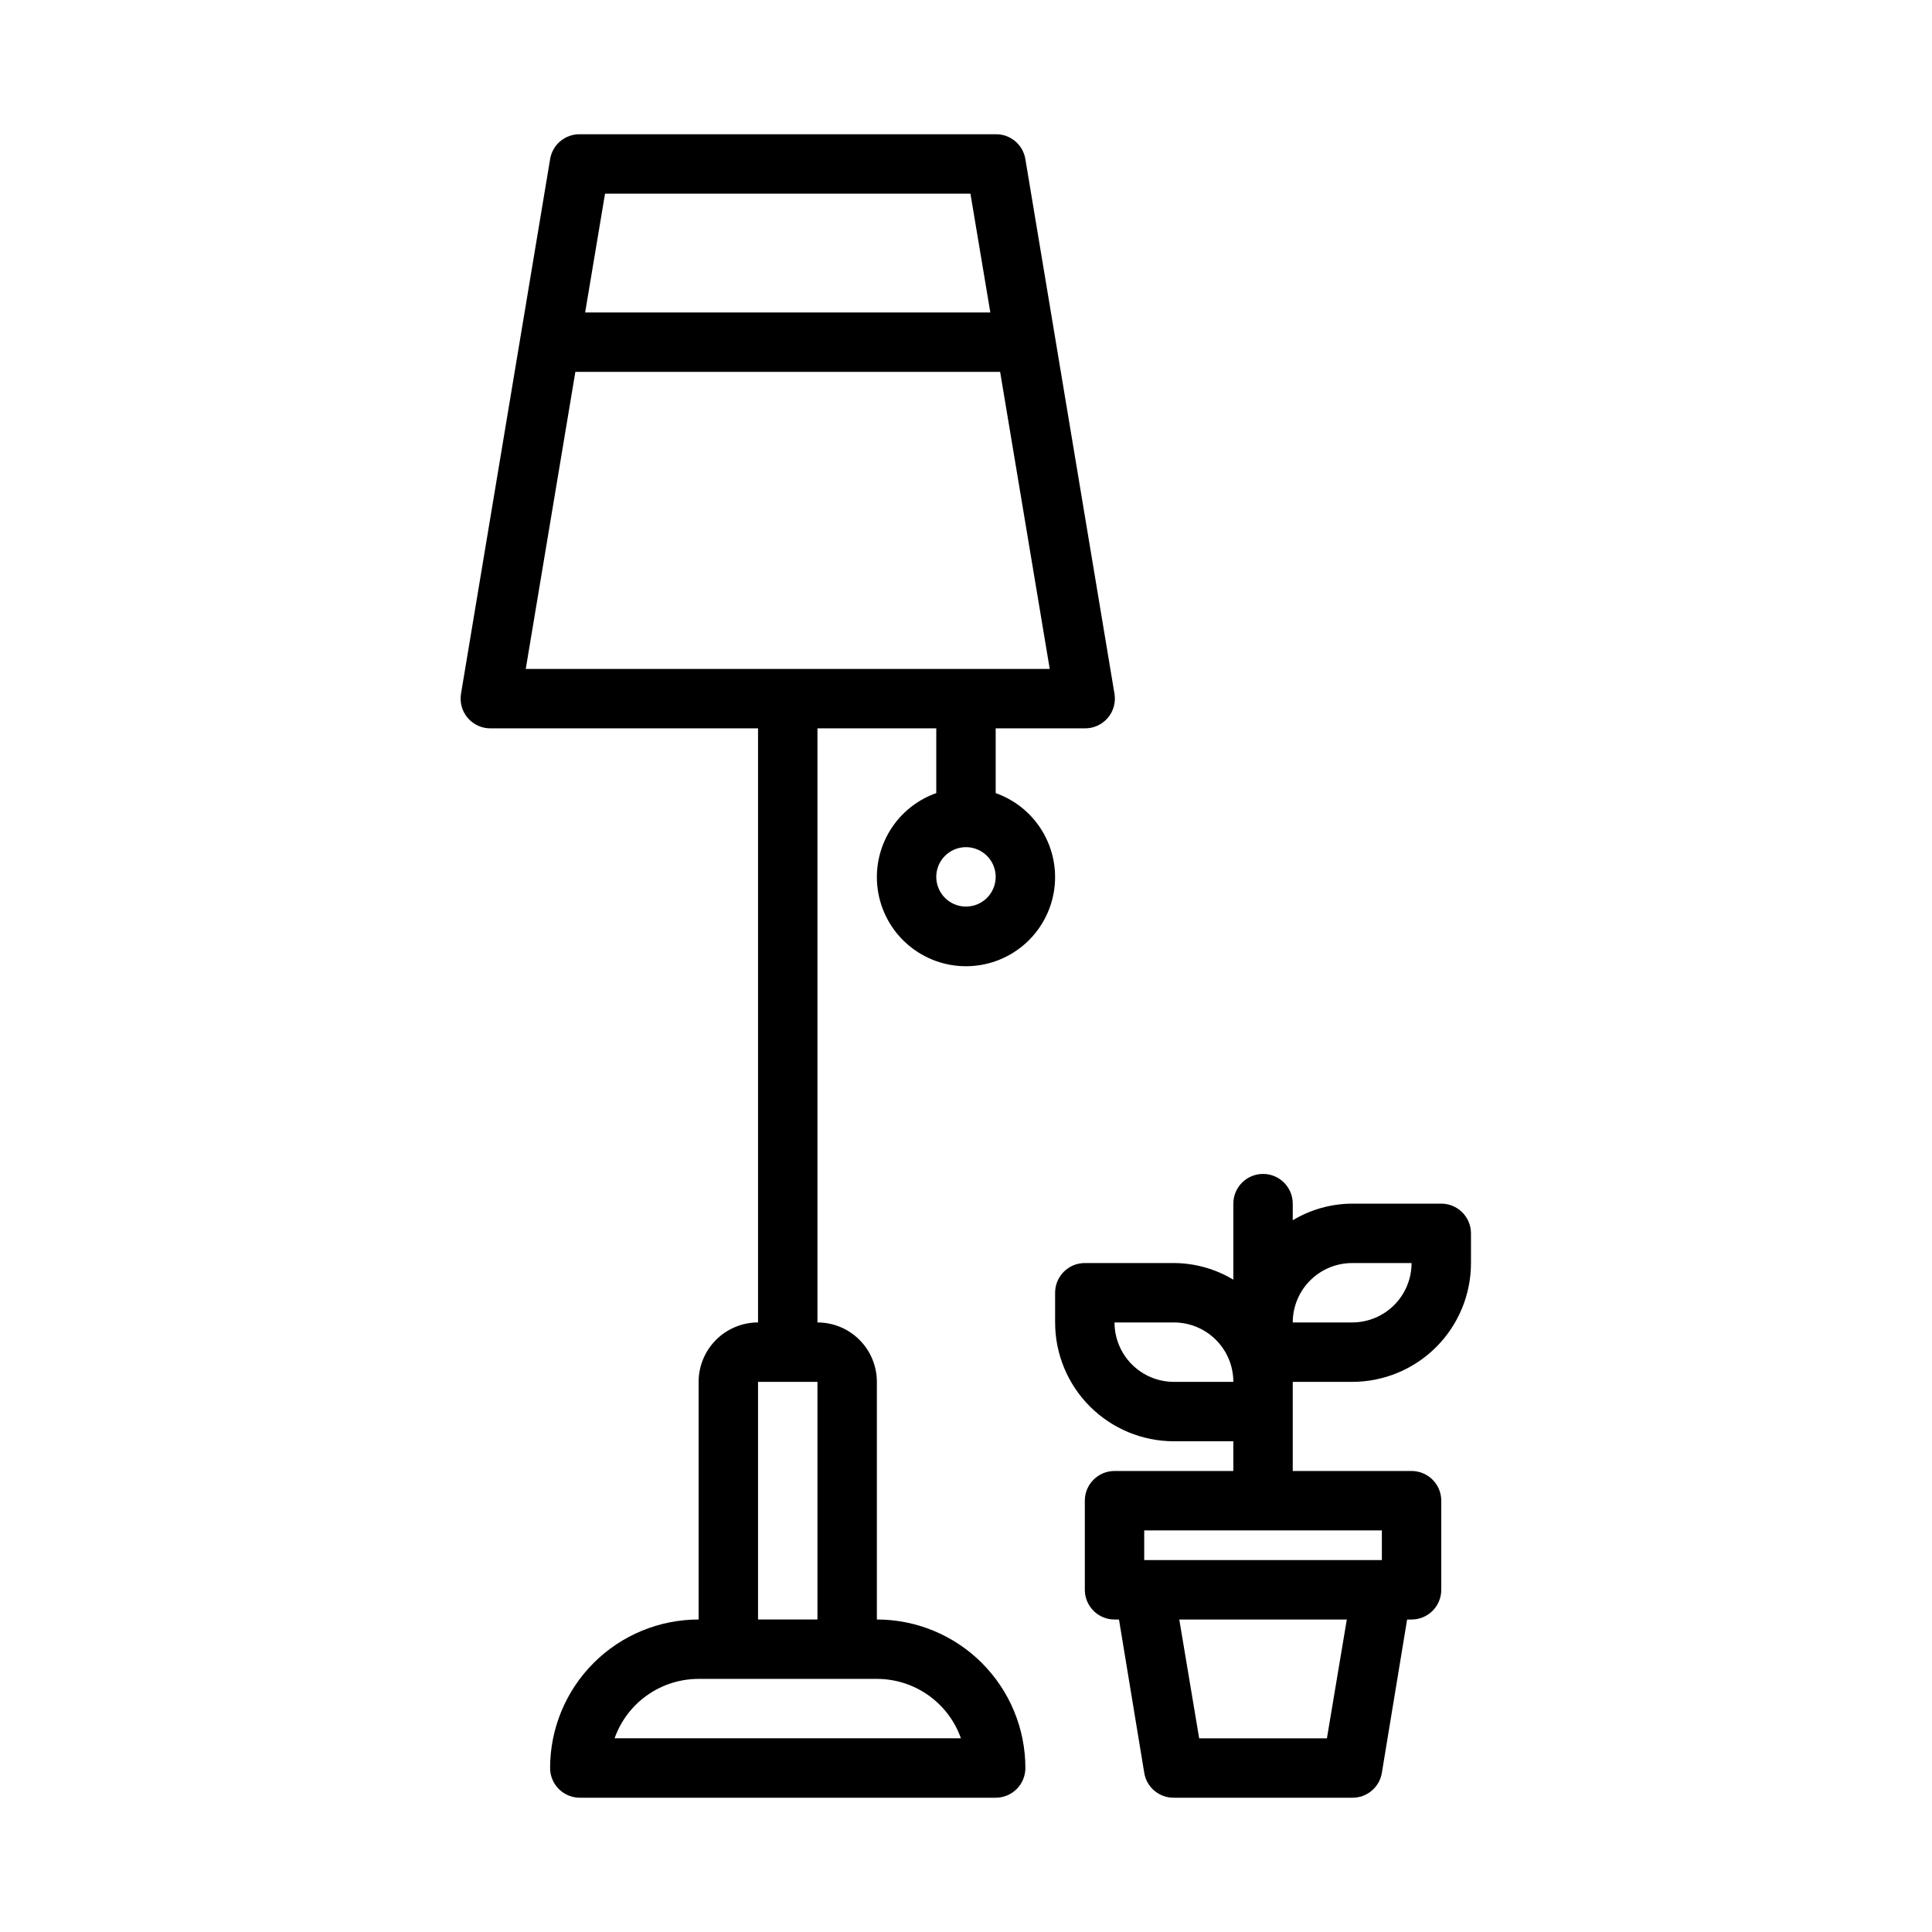 <?xml version="1.0" encoding="UTF-8"?>
<!-- Uploaded to: ICON Repo, www.svgrepo.com, Generator: ICON Repo Mixer Tools -->
<svg fill="#000000" width="800px" height="800px" version="1.1" viewBox="144 144 512 512" xmlns="http://www.w3.org/2000/svg">
 <g>
  <path d="m376.38 376.38c-0.016 5.805 2.106 11.414 5.961 15.75 3.856 4.34 9.176 7.109 14.941 7.777 5.766 0.664 11.578-0.816 16.32-4.16 4.746-3.344 8.09-8.32 9.402-13.977 1.309-5.652 0.488-11.594-2.305-16.684s-7.359-8.973-12.832-10.906v-17.16h23.617c2.324 0.027 4.543-0.973 6.062-2.734 1.52-1.758 2.18-4.102 1.809-6.398l-23.617-141.7c-0.625-3.852-3.973-6.664-7.871-6.613h-110.21c-3.902-0.051-7.25 2.762-7.875 6.613l-23.617 141.7h0.004c-0.375 2.297 0.289 4.641 1.805 6.398 1.52 1.762 3.738 2.762 6.066 2.734h70.848v157.44c-4.176 0-8.18 1.66-11.133 4.613s-4.613 6.957-4.613 11.133v62.977c-10.438 0-20.449 4.144-27.828 11.527-7.383 7.383-11.531 17.395-11.531 27.832 0 2.09 0.832 4.09 2.309 5.566 1.473 1.477 3.477 2.305 5.566 2.305h110.21c2.086 0 4.09-0.828 5.566-2.305s2.305-3.477 2.305-5.566c0-10.438-4.148-20.449-11.527-27.832-7.383-7.383-17.395-11.527-27.832-11.527v-62.977c0-4.176-1.66-8.18-4.613-11.133-2.949-2.953-6.957-4.613-11.133-4.613v-157.44h31.488v17.16c-4.594 1.625-8.57 4.629-11.391 8.602-2.816 3.977-4.34 8.727-4.352 13.598zm22.277 228.29h-91.789c1.629-4.606 4.648-8.594 8.637-11.414 3.992-2.82 8.758-4.332 13.641-4.332h47.234c4.887 0 9.652 1.512 13.641 4.332 3.992 2.82 7.008 6.809 8.637 11.414zm-53.766-31.488v-62.977h15.742v62.977zm56.285-377.86 5.273 31.488h-107.38l5.273-31.488zm-104.7 47.23h112.57l13.145 78.719-138.86 0.004zm103.52 141.7c-3.184 0-6.055-1.918-7.273-4.859-1.219-2.941-0.547-6.328 1.707-8.578 2.25-2.25 5.637-2.926 8.578-1.707 2.941 1.219 4.859 4.09 4.859 7.273 0 2.086-0.828 4.09-2.305 5.566-1.477 1.477-3.481 2.305-5.566 2.305z"/>
  <path d="m486.59 510.21h15.746c8.352 0 16.359-3.316 22.266-9.223 5.902-5.906 9.223-13.914 9.223-22.266v-7.871c0-2.09-0.832-4.09-2.309-5.566s-3.477-2.305-5.566-2.305h-23.613c-5.551 0.02-10.992 1.543-15.746 4.406v-4.406c0-4.348-3.523-7.875-7.871-7.875s-7.871 3.527-7.871 7.875v20.152c-4.754-2.863-10.195-4.387-15.746-4.41h-23.613c-4.348 0-7.875 3.523-7.875 7.871v7.871c0 8.352 3.32 16.363 9.223 22.266 5.906 5.906 13.914 9.223 22.266 9.223h15.742v7.871l-31.484 0.004c-4.348 0-7.871 3.523-7.871 7.871v23.617c0 2.086 0.828 4.09 2.305 5.566 1.477 1.477 3.477 2.305 5.566 2.305h1.18l6.691 40.617c0.625 3.852 3.973 6.664 7.871 6.613h47.234c3.898 0.051 7.246-2.762 7.871-6.613l6.691-40.617h1.18c2.09 0 4.09-0.828 5.566-2.305 1.477-1.477 2.305-3.481 2.305-5.566v-23.617c0-2.09-0.828-4.09-2.305-5.566-1.477-1.477-3.477-2.305-5.566-2.305h-31.488zm9.055 94.465h-33.852l-5.273-31.488h44.398zm14.562-47.234h-62.977v-7.871h62.977zm-7.871-78.719h15.742c0 4.176-1.656 8.18-4.609 11.133-2.953 2.953-6.957 4.609-11.133 4.609h-15.746c0-4.172 1.66-8.18 4.613-11.133 2.953-2.949 6.957-4.609 11.133-4.609zm-47.23 31.488h-0.004c-4.176 0-8.18-1.66-11.133-4.613-2.953-2.949-4.609-6.957-4.609-11.133h15.742c4.176 0 8.18 1.66 11.133 4.613s4.613 6.957 4.613 11.133z"/>
 </g>
</svg>